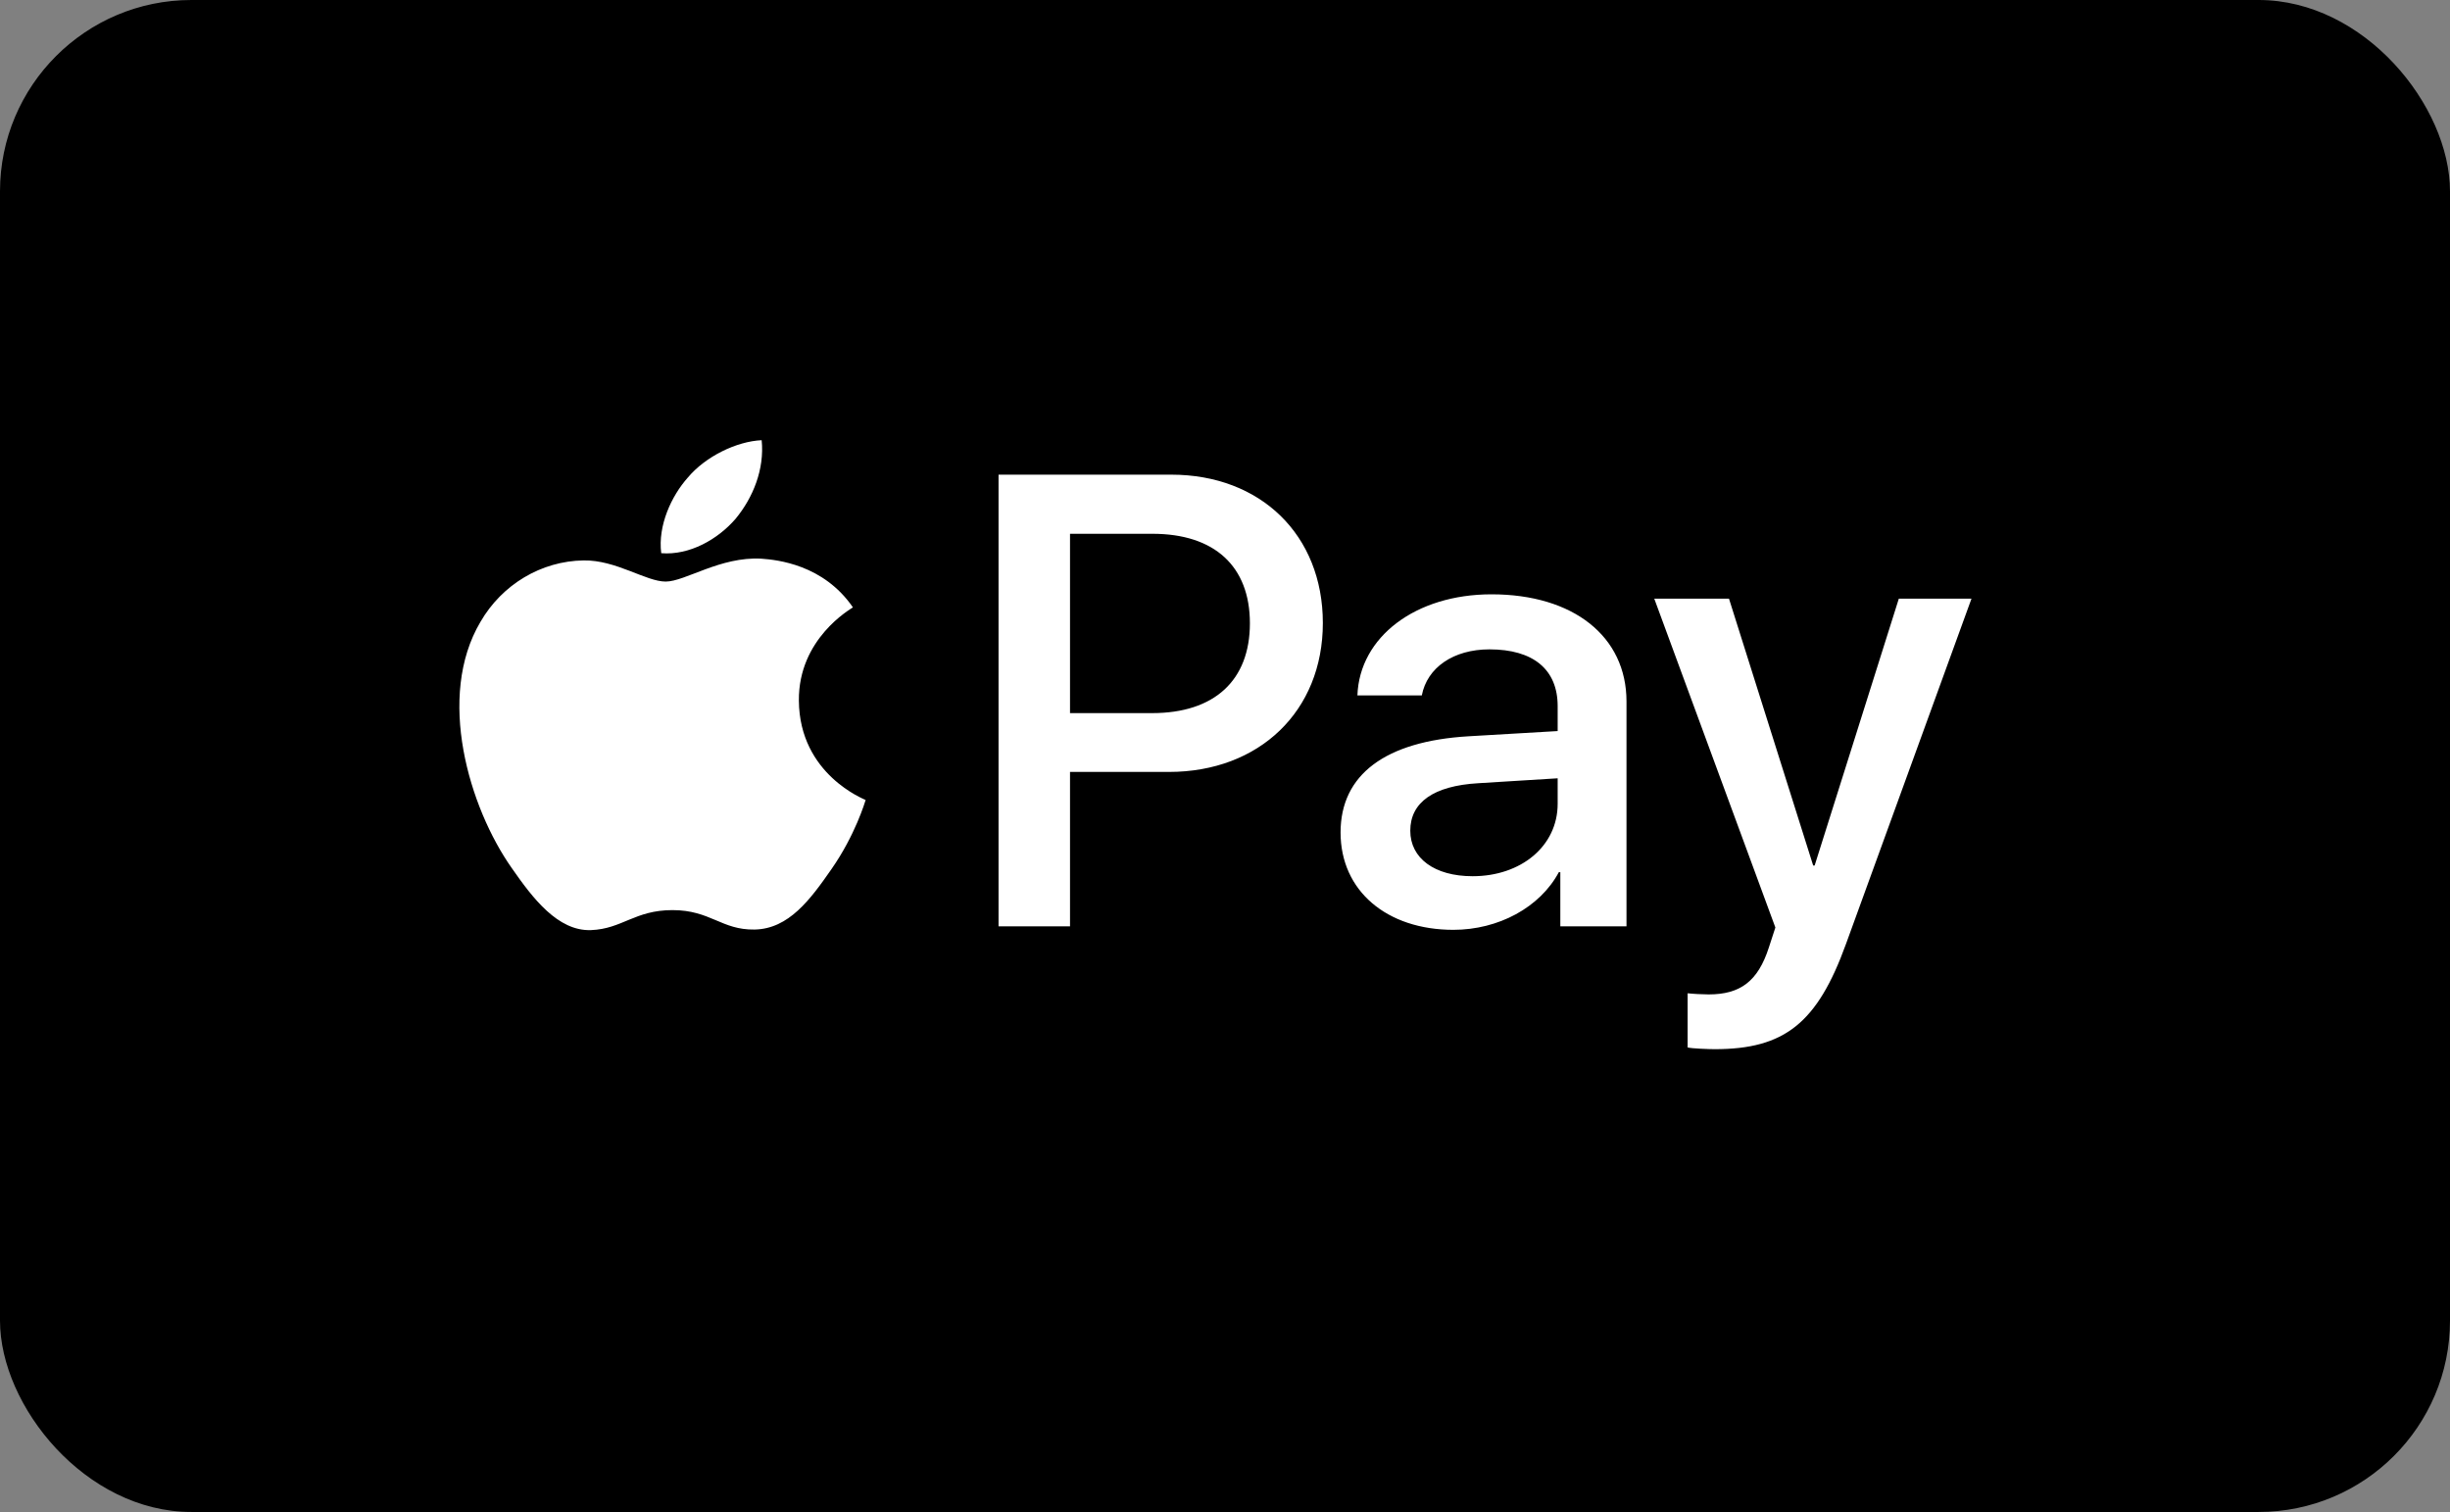 <svg width="128" height="79" viewBox="0 0 128 79" fill="none" xmlns="http://www.w3.org/2000/svg">
<rect x="0" y="0" width="128" height="79" fill="#808080" stroke="none"/>
<rect width="128" height="79" rx="10" fill="black"/>
<path d="M38.435 27.102C37.509 28.177 36.028 29.025 34.546 28.904C34.361 27.451 35.086 25.906 35.935 24.953C36.861 23.848 38.481 23.061 39.793 23C39.947 24.514 39.345 25.997 38.435 27.102ZM39.777 29.191C37.632 29.07 35.796 30.387 34.778 30.387C33.744 30.387 32.185 29.252 30.488 29.282C28.281 29.312 26.229 30.539 25.102 32.491C22.787 36.397 24.5 42.179 26.738 45.358C27.833 46.933 29.145 48.658 30.873 48.598C32.509 48.537 33.157 47.553 35.133 47.553C37.123 47.553 37.694 48.598 39.422 48.568C41.212 48.537 42.339 46.993 43.435 45.419C44.684 43.633 45.194 41.892 45.225 41.801C45.194 41.771 41.768 40.484 41.737 36.609C41.706 33.369 44.438 31.825 44.561 31.735C43.018 29.494 40.611 29.252 39.777 29.191ZM52.169 24.801V48.401H55.903V40.333H61.073C65.795 40.333 69.112 37.154 69.112 32.552C69.112 27.95 65.856 24.801 61.196 24.801H52.169ZM55.903 27.89H60.209C63.449 27.89 65.301 29.585 65.301 32.567C65.301 35.549 63.449 37.26 60.193 37.26H55.903V27.89ZM75.933 48.583C78.279 48.583 80.455 47.417 81.442 45.57H81.519V48.401H84.976V36.654C84.976 33.248 82.198 31.053 77.924 31.053C73.958 31.053 71.026 33.279 70.918 36.336H74.282C74.56 34.883 75.933 33.929 77.816 33.929C80.1 33.929 81.38 34.974 81.38 36.896V38.198L76.72 38.471C72.384 38.728 70.038 40.469 70.038 43.496C70.038 46.554 72.461 48.583 75.933 48.583ZM76.936 45.782C74.946 45.782 73.68 44.844 73.68 43.406C73.68 41.922 74.899 41.059 77.23 40.923L81.38 40.666V41.998C81.38 44.208 79.467 45.782 76.936 45.782ZM89.59 54.819C93.232 54.819 94.945 53.457 96.442 49.325L103 31.28H99.204L94.806 45.222H94.729L90.331 31.28H86.427L92.754 48.462L92.414 49.506C91.843 51.277 90.917 51.958 89.266 51.958C88.973 51.958 88.402 51.928 88.17 51.898V54.729C88.386 54.789 89.312 54.819 89.59 54.819Z" fill="white"/>
</svg>
